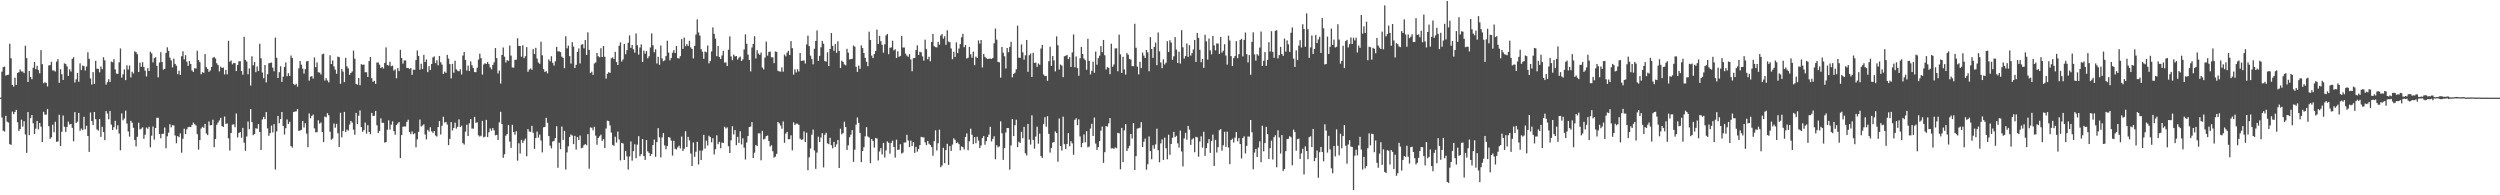 <?xml version="1.0" encoding="UTF-8"?>
<svg xmlns="http://www.w3.org/2000/svg" width="1920" height="150">
  <path d="M0 75.000h1v1.000H0zM1 55.043h1v35.246H1zM2 51.583h1v48.846H2zM3 51.088h1v49.904H3zM4 58.028h1v30.976H4zM5 57.573h1v35.858H5zM6 57.349h1v36.823H6zM7 33.528h1v77.154H7zM8 44.741h1v66.534H8zM9 65.163h1v20.530H9zM10 66.496h1v21.205H10zM11 59.632h1v26.408H11zM12 65.162h1v19.229H12zM13 56.012h1v37.831H13zM14 55.415h1v45.265H14zM15 53.419h1v45.642H15zM16 54.902h1v37.005H16zM17 54.958h1v42.283H17zM18 56.186h1v36.897H18zM19 35.105h1v68.140H19zM20 44.662h1v72.757H20zM21 62.958h1v23.130H21zM22 54.600h1v49.182H22zM23 59.157h1v31.597H23zM24 60.813h1v27.506H24zM25 52.021h1v42.637H25zM26 47.592h1v55.307H26zM27 53.069h1v45.771H27zM28 50.547h1v42.337H28zM29 53.847h1v45.466H29zM30 56.330h1v38.126H30zM31 38.514h1v58.780H31zM32 49.324h1v59.754H32zM33 63.938h1v21.946H33zM34 63.186h1v24.862H34zM35 63.665h1v24.325H35zM36 66.424h1v17.217H36zM37 50.234h1v46.662H37zM38 50.045h1v56.615H38zM39 47.432h1v58.032H39zM40 54.082h1v41.642H40zM41 54.217h1v47.367H41zM42 54.913h1v38.593H42zM43 47.318h1v61.593H43zM44 45.427h1v63.207H44zM45 63.583h1v24.557H45zM46 53.180h1v58.974H46zM47 57.056h1v44.122H47zM48 61.412h1v27.328H48zM49 48.644h1v48.715H49zM50 49.194h1v52.094H50zM51 50.985h1v46.511H51zM52 58.296h1v35.114H52zM53 53.247h1v42.371H53zM54 54.916h1v40.244H54zM55 45.233h1v52.951H55zM56 43.974h1v64.533H56zM57 63.322h1v22.790H57zM58 60.925h1v33.546H58zM59 56.089h1v37.377H59zM60 62.795h1v23.961H60zM61 48.625h1v51.878H61zM62 53.880h1v44.907H62zM63 50.313h1v49.598H63zM64 50.781h1v38.916H64zM65 54.156h1v45.123H65zM66 51.078h1v45.483H66zM67 40.150h1v64.280H67zM68 45.159h1v71.453H68zM69 60.238h1v26.157H69zM70 64.922h1v28.080H70zM71 55.417h1v40.574H71zM72 64.465h1v21.528H72zM73 46.670h1v44.867H73zM74 52.760h1v46.686H74zM75 52.899h1v47.410H75zM76 55.535h1v35.927H76zM77 51.028h1v54.106H77zM78 53.079h1v44.287H78zM79 43.905h1v57.535H79zM80 46.360h1v61.260H80zM81 64.985h1v20.330H81zM82 63.113h1v24.081H82zM83 60.806h1v30.839H83zM84 62.956h1v22.240H84zM85 47.324h1v48.386H85zM86 47.795h1v52.019H86zM87 45.457h1v52.236H87zM88 53.315h1v39.507H88zM89 56.500h1v42.907H89zM90 56.718h1v39.492H90zM91 47.881h1v54.674H91zM92 37.235h1v78.238H92zM93 59.634h1v27.455H93zM94 57.159h1v35.260H94zM95 53.366h1v37.674H95zM96 61.533h1v23.387H96zM97 50.180h1v44.669H97zM98 53.378h1v47.569H98zM99 50.304h1v54.647H99zM100 59.424h1v33.372H100zM101 55.112h1v39.110H101zM102 56.420h1v41.737H102zM103 39.421h1v68.136H103zM104 40.039h1v72.448H104zM105 41.631h1v63.445H105zM106 55.316h1v38.925H106zM107 48.146h1v51.288H107zM108 51.304h1v47.513H108zM109 47.755h1v50.025H109zM110 51.420h1v55.154H110zM111 54.259h1v49.179H111zM112 58.741h1v39.208H112zM113 52.344h1v46.595H113zM114 54.524h1v42.858H114zM115 39.708h1v73.441H115zM116 41.025h1v63.156H116zM117 47.930h1v49.243H117zM118 44.633h1v62.607H118zM119 43.982h1v54.323H119zM120 50.572h1v39.860H120zM121 59.416h1v31.077H121zM122 48.028h1v54.892H122zM123 40.091h1v66.116H123zM124 47.618h1v55.248H124zM125 53.454h1v49.247H125zM126 52.921h1v45.003H126zM127 40.633h1v73.258H127zM128 36.366h1v68.345H128zM129 39.085h1v62.786H129zM130 44.248h1v51.136H130zM131 46.407h1v51.403H131zM132 51.751h1v44.407H132zM133 45.026h1v51.314H133zM134 49.073h1v54.961H134zM135 50.456h1v59.569H135zM136 56.995h1v47.482H136zM137 54.274h1v51.141H137zM138 57.545h1v44.908H138zM139 43.237h1v74.048H139zM140 39.420h1v67.076H140zM141 45.586h1v53.281H141zM142 42.417h1v60.494H142zM143 47.357h1v52.003H143zM144 50.554h1v47.157H144zM145 46.813h1v50.608H145zM146 49.132h1v48.526H146zM147 54.059h1v41.957H147zM148 55.249h1v38.892H148zM149 52.364h1v43.037H149zM150 52.656h1v43.698H150zM151 38.978h1v64.046H151zM152 46.142h1v68.744H152zM153 47.693h1v59.864H153zM154 57.027h1v41.704H154zM155 55.409h1v41.955H155zM156 55.943h1v42.237H156zM157 41.527h1v53.675H157zM158 51.545h1v50.994H158zM159 52.979h1v50.813H159zM160 55.177h1v38.114H160zM161 54.140h1v42.132H161zM162 51.441h1v44.548H162zM163 44.400h1v47.551H163zM164 43.728h1v69.298H164zM165 44.978h1v61.752H165zM166 48.592h1v47.280H166zM167 50.035h1v44.081H167zM168 54.824h1v37.647H168zM169 51.210h1v39.236H169zM170 52.206h1v44.658H170zM171 51.806h1v45.656H171zM172 57.123h1v32.357H172zM173 53.656h1v41.490H173zM174 57.068h1v37.739H174zM175 31.333h1v74.887H175zM176 47.358h1v68.256H176zM177 46.441h1v55.722H177zM178 49.403h1v46.329H178zM179 48.322h1v47.117H179zM180 48.538h1v49.203H180zM181 54.588h1v32.582H181zM182 49.984h1v55.569H182zM183 47.042h1v55.126H183zM184 47.051h1v54.302H184zM185 54.594h1v51.193H185zM186 57.360h1v40.866H186zM187 28.243h1v81.337H187zM188 45.959h1v69.919H188zM189 47.253h1v57.603H189zM190 57.035h1v36.303H190zM191 52.536h1v46.676H191zM192 65.716h1v18.110H192zM193 43.246h1v50.538H193zM194 50.166h1v53.657H194zM195 47.626h1v55.302H195zM196 55.474h1v43.017H196zM197 51.053h1v47.801H197zM198 54.553h1v40.696H198zM199 33.577h1v67.790H199zM200 44.769h1v70.419H200zM201 55.722h1v36.046H201zM202 60.033h1v29.714H202zM203 49.921h1v41.618H203zM204 63.276h1v22.779H204zM205 57.039h1v41.568H205zM206 48.580h1v55.716H206zM207 48.288h1v54.015H207zM208 48.022h1v48.458H208zM209 51.961h1v49.736H209zM210 54.723h1v40.620H210zM211 28.872h1v101.324H211zM212 44.343h1v56.586H212zM213 59.897h1v29.116H213zM214 55.458h1v39.221H214zM215 50.937h1v40.455H215zM216 62.861h1v23.141H216zM217 58.871h1v37.821H217zM218 51.415h1v51.909H218zM219 47.941h1v50.533H219zM220 58.514h1v33.248H220zM221 56.215h1v39.005H221zM222 58.298h1v35.252H222zM223 42.654h1v69.526H223zM224 44.541h1v68.748H224zM225 64.437h1v21.643H225zM226 65.394h1v20.331H226zM227 64.359h1v21.127H227zM228 66.624h1v17.077H228zM229 52.534h1v48.038H229zM230 46.838h1v53.337H230zM231 49.674h1v50.086H231zM232 52.730h1v40.129H232zM233 56.503h1v41.420H233zM234 53.083h1v41.591H234zM235 47.178h1v55.407H235zM236 46.771h1v66.264H236zM237 61.915h1v25.217H237zM238 58.901h1v31.923H238zM239 58.473h1v30.569H239zM240 60.344h1v27.621H240zM241 44.108h1v54.513H241zM242 51.540h1v50.025H242zM243 47.899h1v53.625H243zM244 55.481h1v36.904H244zM245 55.761h1v39.174H245zM246 57.210h1v36.855H246zM247 41.746h1v59.646H247zM248 41.176h1v67.997H248zM249 61.869h1v27.607H249zM250 60.054h1v30.006H250zM251 61.796h1v25.152H251zM252 63.285h1v25.239H252zM253 42.463h1v58.694H253zM254 49.155h1v58.108H254zM255 46.362h1v60.077H255zM256 50.973h1v43.883H256zM257 53.498h1v44.594H257zM258 56.625h1v38.471H258zM259 43.486h1v58.854H259zM260 43.901h1v68.975H260zM261 64.292h1v22.332H261zM262 53.055h1v52.430H262zM263 54.978h1v45.557H263zM264 63.089h1v22.838H264zM265 44.406h1v56.971H265zM266 50.995h1v48.551H266zM267 52.539h1v47.769H267zM268 57.481h1v38.140H268zM269 56.005h1v36.857H269zM270 54.883h1v39.266H270zM271 38.846h1v60.738H271zM272 45.128h1v58.332H272zM273 64.403h1v22.341H273zM274 65.015h1v30.235H274zM275 59.951h1v28.914H275zM276 65.438h1v19.323H276zM277 49.299h1v48.294H277zM278 49.761h1v51.500H278zM279 49.589h1v50.374H279zM280 55.502h1v38.674H280zM281 55.473h1v47.133H281zM282 59.107h1v36.987H282zM283 46.901h1v54.481H283zM284 43.771h1v59.366H284zM285 60.024h1v26.705H285zM286 62.848h1v26.284H286zM287 62.046h1v26.852H287zM288 64.396h1v20.774H288zM289 48.013h1v48.209H289zM290 47.946h1v54.231H290zM291 49.640h1v50.893H291zM292 52.291h1v38.637H292zM293 51.465h1v42.831H293zM294 52.614h1v41.719H294zM295 48.267h1v61.257H295zM296 36.386h1v72.743H296zM297 49.956h1v49.657H297zM298 50.332h1v42.077H298zM299 47.478h1v52.047H299zM300 50.880h1v44.884H300zM301 50.426h1v42.767H301zM302 54.191h1v46.539H302zM303 53.280h1v50.215H303zM304 60.131h1v35.872H304zM305 52.349h1v42.496H305zM306 54.567h1v39.137H306zM307 38.232h1v83.165H307zM308 44.596h1v59.171H308zM309 48.844h1v48.501H309zM310 46.394h1v50.787H310zM311 46.444h1v50.663H311zM312 52.236h1v41.401H312zM313 52.135h1v39.827H313zM314 53.027h1v48.423H314zM315 52.202h1v50.873H315zM316 57.465h1v43.512H316zM317 53.429h1v49.699H317zM318 53.636h1v48.704H318zM319 46.110h1v67.036H319zM320 38.786h1v68.223H320zM321 42.956h1v58.318H321zM322 53.507h1v38.317H322zM323 48.939h1v48.211H323zM324 53.065h1v43.370H324zM325 42.154h1v53.353H325zM326 47.611h1v55.691H326zM327 45.654h1v61.413H327zM328 55.390h1v44.343H328zM329 50.765h1v50.327H329zM330 53.839h1v43.887H330zM331 49.201h1v51.667H331zM332 44.099h1v57.974H332zM333 43.307h1v57.315H333zM334 48.495h1v55.572H334zM335 46.329h1v58.515H335zM336 50.152h1v47.397H336zM337 42.965h1v50.048H337zM338 47.795h1v55.539H338zM339 49.599h1v46.991H339zM340 56.789h1v32.849H340zM341 55.008h1v39.172H341zM342 55.986h1v37.643H342zM343 42.131h1v53.532H343zM344 45.006h1v66.458H344zM345 49.219h1v57.449H345zM346 60.233h1v33.589H346zM347 49.074h1v51.123H347zM348 55.840h1v42.438H348zM349 46.649h1v47.537H349zM350 53.262h1v45.491H350zM351 54.317h1v43.079H351zM352 54.761h1v36.931H352zM353 53.196h1v44.371H353zM354 57.215h1v39.311H354zM355 42.660h1v67.297H355zM356 39.919h1v71.102H356zM357 46.042h1v55.089H357zM358 54.192h1v41.594H358zM359 50.380h1v54.053H359zM360 54.558h1v40.175H360zM361 47.222h1v44.174H361zM362 50.061h1v48.646H362zM363 52.252h1v46.550H363zM364 55.338h1v34.439H364zM365 55.433h1v38.864H365zM366 52.039h1v41.903H366zM367 45.777h1v58.133H367zM368 41.198h1v63.713H368zM369 44.685h1v59.549H369zM370 57.319h1v35.498H370zM371 49.525h1v55.984H371zM372 48.551h1v56.364H372zM373 49.127h1v42.917H373zM374 47.541h1v57.675H374zM375 49.270h1v52.291H375zM376 51.771h1v46.914H376zM377 53.223h1v47.172H377zM378 49.869h1v48.417H378zM379 47.876h1v52.209H379zM380 36.896h1v67.023H380zM381 44.640h1v58.977H381zM382 56.356h1v51.124H382zM383 54.143h1v39.854H383zM384 64.155h1v21.695H384zM385 42.190h1v53.110H385zM386 36.433h1v84.781H386zM387 43.528h1v74.934H387zM388 47.960h1v56.266H388zM389 46.129h1v56.759H389zM390 46.731h1v49.228H390zM391 34.966h1v73.776H391zM392 42.718h1v70.840H392zM393 51.791h1v44.072H393zM394 51.987h1v49.410H394zM395 46.049h1v57.430H395zM396 45.812h1v54.967H396zM397 29.411h1v93.970H397zM398 35.262h1v74.793H398zM399 35.395h1v82.485H399zM400 43.498h1v63.910H400zM401 34.840h1v74.903H401zM402 44.722h1v63.309H402zM403 43.186h1v63.329H403zM404 36.201h1v83.813H404zM405 55.130h1v43.980H405zM406 53.385h1v47.632H406zM407 52.589h1v48.665H407zM408 53.607h1v43.077H408zM409 37.766h1v64.224H409zM410 41.462h1v72.911H410zM411 36.728h1v69.332H411zM412 44.928h1v56.156H412zM413 48.007h1v57.678H413zM414 48.992h1v54.387H414zM415 32.077h1v75.824H415zM416 42.448h1v74.603H416zM417 53.124h1v44.665H417zM418 55.264h1v42.162H418zM419 54.633h1v35.904H419zM420 56.367h1v37.952H420zM421 45.681h1v58.812H421zM422 47.062h1v64.830H422zM423 43.190h1v70.789H423zM424 48.230h1v60.455H424zM425 50.324h1v57.865H425zM426 47.039h1v59.004H426zM427 36.013h1v60.940H427zM428 39.437h1v89.368H428zM429 39.440h1v70.202H429zM430 40.053h1v74.531H430zM431 43.448h1v53.731H431zM432 44.497h1v62.930H432zM433 52.361h1v48.128H433zM434 27.874h1v102.349H434zM435 37.106h1v79.913H435zM436 35.012h1v77.365H436zM437 43.109h1v62.096H437zM438 48.836h1v54.416H438zM439 32.359h1v71.742H439zM440 35.790h1v74.885H440zM441 52.214h1v52.122H441zM442 49.770h1v65.143H442zM443 39.961h1v65.242H443zM444 37.190h1v70.338H444zM445 48.733h1v55.341H445zM446 34.329h1v79.493H446zM447 33.945h1v79.449H447zM448 37.108h1v74.380H448zM449 30.793h1v79.842H449zM450 42.255h1v69.284H450zM451 24.870h1v78.119H451zM452 38.281h1v91.318H452zM453 56.097h1v41.782H453zM454 55.050h1v43.059H454zM455 57.499h1v42.554H455zM456 48.718h1v48.642H456zM457 47.996h1v56.159H457zM458 40.725h1v70.454H458zM459 43.221h1v62.786H459zM460 44.005h1v60.693H460zM461 37.011h1v66.393H461zM462 43.797h1v64.447H462zM463 35.289h1v71.550H463zM464 43.595h1v70.183H464zM465 60.385h1v38.325H465zM466 56.637h1v36.053H466zM467 55.427h1v37.608H467zM468 55.942h1v40.361H468zM469 44.861h1v56.898H469zM470 44.068h1v67.210H470zM471 45.370h1v66.655H471zM472 39.774h1v65.217H472zM473 47.680h1v61.794H473zM474 49.895h1v51.168H474zM475 35.174h1v71.930H475zM476 32.526h1v90.641H476zM477 47.236h1v62.494H477zM478 45.684h1v64.564H478zM479 33.717h1v89.163H479zM480 41.698h1v74.207H480zM481 38.536h1v81.590H481zM482 32.850h1v97.349H482zM483 27.183h1v92.960H483zM484 36.785h1v71.850H484zM485 34.572h1v88.809H485zM486 37.837h1v78.223H486zM487 40.425h1v70.377H487zM488 25.719h1v95.763H488zM489 34.733h1v76.358H489zM490 41.926h1v62.691H490zM491 36.481h1v83.476H491zM492 34.033h1v84.345H492zM493 47.627h1v59.118H493zM494 38.865h1v81.032H494zM495 41.209h1v81.619H495zM496 39.201h1v68.383H496zM497 44.783h1v71.489H497zM498 43.206h1v74.271H498zM499 36.448h1v83.326H499zM500 25.625h1v92.683H500zM501 34.758h1v76.678H501zM502 40.115h1v67.088H502zM503 37.840h1v82.571H503zM504 48.758h1v60.387H504zM505 43.625h1v54.798H505zM506 49.745h1v55.699H506zM507 34.986h1v85.871H507zM508 44.839h1v60.760H508zM509 46.997h1v55.211H509zM510 46.351h1v65.341H510zM511 43.123h1v71.586H511zM512 31.251h1v80.893H512zM513 40.351h1v64.876H513zM514 46.330h1v59.348H514zM515 44.551h1v63.407H515zM516 40.513h1v78.969H516zM517 38.492h1v69.650H517zM518 40.693h1v73.561H518zM519 35.341h1v79.507H519zM520 44.639h1v68.585H520zM521 44.965h1v66.913H521zM522 43.098h1v70.866H522zM523 30.073h1v74.761H523zM524 37.544h1v78.448H524zM525 28.839h1v85.381H525zM526 35.457h1v65.349H526zM527 33.901h1v79.010H527zM528 35.274h1v69.862H528zM529 31.346h1v76.455H529zM530 36.377h1v81.495H530zM531 37.579h1v89.931H531zM532 44.925h1v64.481H532zM533 35.204h1v85.216H533zM534 26.500h1v90.007H534zM535 14.893h1v94.017H535zM536 24.911h1v101.399H536zM537 27.327h1v88.289H537zM538 37.777h1v85.169H538zM539 39.755h1v75.862H539zM540 45.135h1v58.420H540zM541 39.531h1v74.617H541zM542 40.132h1v67.846H542zM543 34.966h1v76.703H543zM544 48.623h1v55.623H544zM545 46.921h1v58.315H545zM546 39.516h1v69.802H546zM547 21.041h1v85.107H547zM548 25.972h1v92.627H548zM549 29.689h1v84.925H549zM550 43.106h1v60.841H550zM551 35.389h1v75.334H551zM552 43.764h1v65.165H552zM553 45.302h1v68.574H553zM554 42.579h1v66.929H554zM555 39.079h1v70.768H555zM556 48.009h1v49.338H556zM557 47.980h1v50.730H557zM558 50.713h1v47.145H558zM559 38.185h1v74.076H559zM560 27.967h1v89.540H560zM561 43.390h1v64.402H561zM562 46.219h1v50.761H562zM563 41.920h1v61.286H563zM564 43.382h1v56.528H564zM565 43.021h1v68.505H565zM566 45.722h1v59.394H566zM567 44.297h1v65.470H567zM568 43.452h1v57.369H568zM569 46.828h1v64.113H569zM570 45.595h1v60.615H570zM571 37.984h1v75.357H571zM572 26.429h1v96.093H572zM573 33.618h1v75.842H573zM574 41.934h1v62.564H574zM575 46.121h1v51.351H575zM576 54.815h1v42.416H576zM577 36.455h1v57.338H577zM578 33.716h1v87.682H578zM579 27.785h1v89.474H579zM580 44.891h1v66.487H580zM581 38.601h1v73.530H581zM582 41.114h1v61.343H582zM583 42.143h1v60.299H583zM584 40.334h1v82.812H584zM585 51.869h1v48.638H585zM586 53.315h1v53.788H586zM587 44.254h1v62.293H587zM588 31.929h1v72.556H588zM589 42.679h1v61.395H589zM590 39.880h1v68.382H590zM591 39.581h1v72.952H591zM592 43.989h1v67.585H592zM593 44.044h1v72.117H593zM594 48.504h1v72.542H594zM595 39.550h1v80.730H595zM596 39.826h1v78.331H596zM597 54.300h1v39.398H597zM598 54.820h1v39.940H598zM599 55.041h1v41.375H599zM600 51.738h1v47.148H600zM601 55.046h1v38.254H601zM602 41.870h1v67.779H602zM603 43.251h1v59.382H603zM604 40.410h1v60.940H604zM605 38.992h1v67.984H605zM606 42.253h1v64.657H606zM607 31.573h1v72.361H607zM608 36.987h1v78.499H608zM609 57.364h1v36.635H609zM610 53.266h1v42.727H610zM611 55.648h1v39.321H611zM612 53.196h1v41.853H612zM613 54.887h1v41.001H613zM614 40.697h1v65.823H614zM615 46.786h1v60.627H615zM616 46.527h1v60.584H616zM617 46.403h1v54.489H617zM618 48.783h1v60.294H618zM619 34.078h1v67.792H619zM620 27.372h1v103.411H620zM621 35.450h1v85.393H621zM622 42.713h1v71.296H622zM623 45.385h1v58.045H623zM624 49.424h1v50.111H624zM625 37.428h1v78.128H625zM626 31.435h1v98.257H626zM627 23.405h1v93.771H627zM628 46.728h1v58.246H628zM629 42.901h1v66.174H629zM630 36.286h1v69.337H630zM631 31.415h1v70.904H631zM632 33.580h1v94.982H632zM633 46.950h1v56.590H633zM634 47.290h1v54.717H634zM635 40.197h1v69.874H635zM636 50.739h1v59.990H636zM637 37.648h1v68.198H637zM638 25.358h1v86.226H638zM639 35.227h1v78.691H639zM640 38.992h1v70.036H640zM641 33.846h1v79.022H641zM642 40.544h1v70.368H642zM643 31.731h1v75.809H643zM644 39.160h1v89.845H644zM645 52.272h1v46.607H645zM646 46.569h1v56.584H646zM647 47.578h1v54.644H647zM648 49.448h1v43.995H648zM649 50.157h1v47.439H649zM650 37.488h1v77.697H650zM651 40.514h1v71.089H651zM652 45.681h1v59.750H652zM653 45.359h1v58.077H653zM654 45.149h1v54.809H654zM655 34.950h1v89.375H655zM656 35.770h1v79.156H656zM657 51.307h1v44.506H657zM658 55.184h1v35.035H658zM659 50.399h1v43.967H659zM660 52.827h1v49.256H660zM661 34.867h1v89.668H661zM662 36.913h1v79.073H662zM663 40.693h1v72.337H663zM664 44.384h1v60.310H664zM665 47.463h1v50.235H665zM666 50.832h1v53.990H666zM667 24.303h1v81.304H667zM668 30.693h1v94.622H668zM669 42.693h1v64.118H669zM670 44.590h1v63.765H670zM671 41.477h1v71.883H671zM672 39.095h1v66.844H672zM673 22.782h1v83.615H673zM674 33.720h1v89.493H674zM675 27.570h1v88.745H675zM676 31.664h1v82.120H676zM677 34.414h1v84.153H677zM678 40.464h1v69.266H678zM679 33.983h1v86.943H679zM680 27.199h1v88.330H680zM681 26.094h1v82.495H681zM682 41.616h1v68.046H682zM683 36.646h1v81.383H683zM684 36.427h1v73.281H684zM685 31.217h1v76.827H685zM686 38.647h1v74.204H686zM687 37.859h1v83.161H687zM688 44.474h1v62.768H688zM689 39.428h1v75.659H689zM690 43.628h1v71.256H690zM691 42.916h1v67.809H691zM692 27.714h1v90.187H692zM693 36.488h1v80.724H693zM694 36.528h1v72.923H694zM695 41.149h1v68.261H695zM696 42.683h1v60.861H696zM697 43.626h1v64.250H697zM698 41.535h1v71.475H698zM699 45.598h1v62.373H699zM700 54.737h1v57.402H700zM701 44.719h1v64.340H701zM702 44.478h1v72.911H702zM703 38.495h1v74.335H703zM704 34.840h1v81.651H704zM705 42.238h1v72.218H705zM706 39.715h1v71.770H706zM707 40.243h1v64.853H707zM708 43.298h1v62.113H708zM709 46.613h1v58.979H709zM710 30.486h1v78.896H710zM711 37.709h1v73.756H711zM712 45.492h1v62.736H712zM713 43.576h1v66.797H713zM714 47.030h1v64.316H714zM715 32.202h1v80.767H715zM716 26.003h1v93.625H716zM717 35.470h1v72.902H717zM718 36.223h1v63.878H718zM719 36.396h1v79.225H719zM720 32.152h1v77.872H720zM721 34.317h1v65.263H721zM722 27.305h1v101.083H722zM723 26.201h1v100.852H723zM724 29.703h1v83.817H724zM725 27.872h1v97.402H725zM726 34.408h1v80.867H726zM727 23.302h1v87.116H727zM728 31.927h1v94.759H728zM729 32.418h1v79.736H729zM730 37.223h1v78.695H730zM731 45.449h1v65.605H731zM732 39.738h1v66.507H732zM733 43.722h1v63.682H733zM734 32.537h1v77.365H734zM735 40.742h1v68.638H735zM736 37.267h1v73.448H736zM737 33.836h1v81.610H737zM738 28.659h1v83.816H738zM739 25.955h1v87.030H739zM740 36.259h1v78.536H740zM741 34.530h1v70.669H741zM742 44.942h1v57.506H742zM743 44.349h1v71.025H743zM744 36.014h1v72.535H744zM745 41.632h1v57.191H745zM746 44.299h1v59.197H746zM747 39.692h1v71.009H747zM748 50.059h1v55.212H748zM749 43.468h1v66.572H749zM750 44.551h1v60.537H750zM751 31.047h1v76.958H751zM752 33.530h1v80.199H752zM753 30.744h1v80.966H753zM754 51.815h1v54.208H754zM755 41.430h1v62.998H755zM756 43.655h1v67.514H756zM757 44.731h1v63.662H757zM758 45.327h1v59.895H758zM759 45.178h1v58.189H759zM760 44.913h1v52.495H760zM761 45.299h1v63.349H761zM762 44.539h1v62.155H762zM763 33.210h1v71.425H763zM764 21.906h1v100.422H764zM765 30.448h1v81.126H765zM766 47.495h1v65.710H766zM767 47.864h1v64.580H767zM768 59.602h1v33.638H768zM769 36.030h1v66.353H769zM770 40.462h1v82.319H770zM771 43.223h1v70.532H771zM772 52.564h1v49.206H772zM773 36.864h1v61.431H773zM774 40.073h1v58.307H774zM775 35.971h1v94.329H775zM776 32.084h1v79.643H776zM777 59.369h1v31.998H777zM778 56.881h1v47.628H778zM779 55.791h1v40.351H779zM780 53.198h1v38.743H780zM781 19.640h1v93.351H781zM782 44.314h1v64.555H782zM783 44.456h1v65.328H783zM784 34.112h1v67.111H784zM785 40.194h1v65.967H785zM786 45.823h1v51.592H786zM787 42.467h1v75.225H787zM788 30.684h1v88.715H788zM789 55.146h1v40.048H789zM790 42.384h1v64.771H790zM791 41.124h1v69.952H791zM792 59.062h1v29.523H792zM793 40.569h1v66.924H793zM794 48.309h1v65.858H794zM795 48.059h1v56.776H795zM796 51.376h1v45.953H796zM797 48.751h1v61.586H797zM798 49.697h1v52.950H798zM799 37.287h1v82.617H799zM800 34.513h1v86.786H800zM801 57.171h1v38.015H801zM802 58.436h1v31.625H802zM803 58.298h1v38.980H803zM804 62.063h1v27.162H804zM805 46.977h1v55.856H805zM806 35.889h1v81.287H806zM807 50.643h1v63.095H807zM808 43.059h1v66.471H808zM809 46.394h1v62.673H809zM810 54.826h1v46.084H810zM811 27.969h1v74.249H811zM812 34.743h1v89.491H812zM813 53.417h1v37.630H813zM814 49.576h1v62.574H814zM815 50.362h1v65.315H815zM816 59.252h1v30.327H816zM817 43.234h1v67.496H817zM818 42.793h1v71.758H818zM819 42.265h1v68.326H819zM820 45.401h1v56.748H820zM821 43.927h1v68.356H821zM822 51.453h1v57.031H822zM823 40.220h1v69.885H823zM824 26.458h1v92.433H824zM825 51.676h1v40.381H825zM826 43.368h1v47.435H826zM827 52.338h1v43.822H827zM828 58.178h1v33.531H828zM829 44.756h1v60.024H829zM830 35.992h1v77.072H830zM831 41.473h1v68.297H831zM832 44.998h1v58.250H832zM833 46.279h1v62.989H833zM834 53.566h1v47.205H834zM835 29.822h1v83.350H835zM836 46.763h1v65.836H836zM837 57.176h1v41.532H837zM838 54.381h1v40.685H838zM839 47.412h1v57.033H839zM840 55.864h1v34.407H840zM841 39.643h1v70.570H841zM842 49.686h1v65.435H842zM843 44.699h1v68.221H843zM844 42.752h1v65.660H844zM845 35.428h1v64.902H845zM846 40.095h1v57.077H846zM847 30.689h1v94.368H847zM848 42.443h1v74.422H848zM849 53.346h1v43.453H849zM850 51.564h1v45.711H850zM851 52.088h1v42.606H851zM852 56.996h1v33.684H852zM853 33.602h1v80.356H853zM854 51.252h1v62.559H854zM855 49.517h1v64.802H855zM856 37.190h1v76.037H856zM857 37.075h1v76.777H857zM858 54.719h1v47.279H858zM859 26.595h1v75.779H859zM860 41.702h1v88.366H860zM861 56.028h1v42.150H861zM862 43.639h1v80.856H862zM863 53.296h1v46.811H863zM864 57.249h1v38.072H864zM865 40.755h1v75.217H865zM866 42.106h1v71.805H866zM867 45.384h1v66.575H867zM868 45.743h1v57.182H868zM869 50.785h1v55.633H869zM870 50.854h1v43.666H870zM871 18.225h1v112.387H871zM872 36.659h1v83.322H872zM873 51.146h1v47.636H873zM874 57.161h1v41.322H874zM875 47.519h1v50.523H875zM876 52.348h1v41.447H876zM877 40.407h1v72.555H877zM878 42.724h1v66.129H878zM879 44.541h1v61.899H879zM880 38.421h1v91.863H880zM881 40.245h1v85.925H881zM882 54.734h1v50.078H882zM883 28.487h1v87.529H883zM884 37.611h1v84.702H884zM885 44.440h1v67.115H885zM886 36.035h1v78.217H886zM887 32.724h1v78.158H887zM888 50.055h1v48.750H888zM889 24.950h1v90.454H889zM890 39.437h1v85.171H890zM891 47.983h1v62.126H891zM892 52.402h1v54.643H892zM893 45.553h1v77.271H893zM894 49.508h1v56.189H894zM895 48.116h1v65.764H895zM896 31.666h1v90.727H896zM897 39.890h1v63.574H897zM898 30.856h1v88.027H898zM899 32.655h1v77.896H899zM900 45.940h1v59.895H900zM901 43.197h1v58.066H901zM902 28.449h1v76.887H902zM903 38.017h1v66.289H903zM904 48.368h1v61.712H904zM905 39.690h1v73.687H905zM906 48.770h1v51.535H906zM907 23.204h1v93.104H907zM908 36.344h1v91.505H908zM909 44.951h1v61.366H909zM910 43.013h1v58.965H910zM911 33.367h1v73.940H911zM912 43.676h1v53.040H912zM913 34.686h1v64.878H913zM914 42.700h1v68.603H914zM915 40.866h1v66.233H915zM916 38.003h1v68.161H916zM917 30.649h1v86.291H917zM918 47.549h1v57.510H918zM919 25.292h1v80.245H919zM920 29.100h1v91.222H920zM921 38.245h1v70.385H921zM922 47.831h1v56.861H922zM923 45.222h1v68.209H923zM924 52.132h1v49.043H924zM925 26.688h1v93.038H925zM926 31.757h1v82.013H926zM927 45.788h1v64.187H927zM928 29.569h1v77.246H928zM929 38.720h1v78.664H929zM930 41.715h1v66.490H930zM931 27.615h1v75.735H931zM932 34.801h1v92.641H932zM933 38.699h1v68.734H933zM934 33.360h1v83.763H934zM935 33.443h1v79.585H935zM936 41.464h1v58.578H936zM937 28.369h1v70.796H937zM938 40.412h1v75.355H938zM939 38.960h1v72.598H939zM940 33.928h1v67.287H940zM941 42.651h1v70.137H941zM942 49.620h1v51.497H942zM943 27.384h1v85.880H943zM944 31.142h1v94.947H944zM945 43.086h1v64.414H945zM946 50.727h1v55.774H946zM947 44.658h1v64.780H947zM948 43.058h1v62.631H948zM949 31.615h1v69.703H949zM950 44.695h1v63.777H950zM951 41.596h1v64.420H951zM952 30.680h1v79.943H952zM953 29.776h1v92.001H953zM954 43.338h1v62.625H954zM955 30.663h1v73.969H955zM956 25.012h1v92.841H956zM957 41.568h1v70.448H957zM958 47.949h1v56.845H958zM959 42.310h1v62.640H959zM960 57.377h1v34.789H960zM961 32.171h1v69.427H961zM962 24.839h1v105.156H962zM963 41.801h1v75.401H963zM964 46.553h1v67.830H964zM965 41.566h1v79.000H965zM966 42.690h1v70.614H966zM967 36.548h1v71.985H967zM968 24.231h1v100.333H968zM969 50.641h1v45.913H969zM970 46.676h1v69.550H970zM971 39.999h1v69.853H971zM972 50.556h1v46.858H972zM973 45.978h1v56.984H973zM974 32.411h1v89.719H974zM975 39.597h1v74.177H975zM976 23.962h1v84.067H976zM977 39.852h1v82.695H977zM978 44.415h1v60.970H978zM979 23.646h1v80.213H979zM980 23.189h1v105.288H980zM981 44.832h1v55.257H981zM982 42.305h1v63.266H982zM983 36.011h1v81.899H983zM984 41.489h1v62.246H984zM985 42.897h1v88.475H985zM986 29.593h1v100.264H986zM987 39.692h1v76.419H987zM988 31.005h1v75.780H988zM989 34.052h1v72.556H989zM990 39.815h1v64.802H990zM991 25.136h1v80.308H991zM992 21.078h1v105.882H992zM993 45.039h1v54.495H993zM994 51.425h1v49.981H994zM995 38.675h1v77.078H995zM996 46.200h1v60.657H996zM997 35.072h1v71.432H997zM998 30.884h1v91.243H998zM999 36.452h1v81.364H999zM1000 18.648h1v95.650H1000zM1001 22.284h1v111.779H1001zM1002 35.897h1v76.534H1002zM1003 10.268h1v105.675H1003zM1004 22.464h1v99.778H1004zM1005 44.441h1v60.910H1005zM1006 36.416h1v68.225H1006zM1007 27.251h1v85.716H1007zM1008 41.432h1v57.572H1008zM1009 37.624h1v86.198H1009zM1010 26.908h1v94.392H1010zM1011 33.062h1v82.569H1011zM1012 30.334h1v106.166H1012zM1013 28.228h1v88.664H1013zM1014 40.638h1v72.240H1014zM1015 13.850h1v102.901H1015zM1016 21.784h1v102.082H1016zM1017 49.525h1v45.943H1017zM1018 49.125h1v51.202H1018zM1019 28.087h1v89.107H1019zM1020 41.409h1v62.918H1020zM1021 35.932h1v78.787H1021zM1022 21.911h1v107.347H1022zM1023 34.557h1v98.535H1023zM1024 30.392h1v81.746H1024zM1025 36.450h1v83.687H1025zM1026 35.891h1v63.475H1026zM1027 18.632h1v93.324H1027zM1028 30.436h1v88.790H1028zM1029 48.872h1v53.810H1029zM1030 46.789h1v67.088H1030zM1031 35.129h1v69.394H1031zM1032 52.316h1v43.668H1032zM1033 31.517h1v80.389H1033zM1034 30.638h1v95.063H1034zM1035 36.405h1v74.591H1035zM1036 33.883h1v73.798H1036zM1037 28.774h1v83.836H1037zM1038 33.741h1v79.102H1038zM1039 28.956h1v117.042H1039zM1040 31.030h1v88.567H1040zM1041 29.002h1v86.010H1041zM1042 40.303h1v79.054H1042zM1043 35.029h1v76.651H1043zM1044 36.781h1v68.283H1044zM1045 11.521h1v103.299H1045zM1046 25.860h1v104.327H1046zM1047 20.248h1v100.234H1047zM1048 25.282h1v104.068H1048zM1049 16.662h1v110.944H1049zM1050 46.212h1v67.623H1050zM1051 35.898h1v66.568H1051zM1052 36.227h1v75.428H1052zM1053 45.774h1v56.947H1053zM1054 36.698h1v66.324H1054zM1055 37.411h1v79.458H1055zM1056 40.927h1v66.952H1056zM1057 29.144h1v95.903H1057zM1058 34.947h1v93.862H1058zM1059 36.569h1v81.450H1059zM1060 37.693h1v71.560H1060zM1061 24.261h1v102.374H1061zM1062 37.879h1v76.810H1062zM1063 4.129h1v127.909H1063zM1064 27.947h1v104.959H1064zM1065 26.220h1v89.184H1065zM1066 19.641h1v96.067H1066zM1067 25.369h1v101.011H1067zM1068 35.148h1v80.173H1068zM1069 18.433h1v98.192H1069zM1070 31.052h1v98.858H1070zM1071 44.131h1v74.685H1071zM1072 33.109h1v101.915H1072zM1073 33.898h1v99.154H1073zM1074 35.668h1v74.059H1074zM1075 36.240h1v76.346H1075zM1076 23.902h1v107.069H1076zM1077 25.368h1v97.481H1077zM1078 14.921h1v104.936H1078zM1079 26.466h1v94.001H1079zM1080 35.905h1v76.002H1080zM1081 26.493h1v93.805H1081zM1082 29.286h1v96.302H1082zM1083 28.191h1v84.793H1083zM1084 26.328h1v86.360H1084zM1085 32.289h1v84.435H1085zM1086 32.196h1v89.277H1086zM1087 13.907h1v112.327H1087zM1088 26.834h1v98.210H1088zM1089 26.468h1v94.748H1089zM1090 28.613h1v87.394H1090zM1091 23.667h1v89.266H1091zM1092 32.477h1v80.571H1092zM1093 11.191h1v108.717H1093zM1094 31.778h1v95.250H1094zM1095 36.459h1v72.701H1095zM1096 24.558h1v96.976H1096zM1097 18.905h1v101.556H1097zM1098 35.807h1v78.941H1098zM1099 28.337h1v99.206H1099zM1100 15.750h1v115.795H1100zM1101 29.080h1v88.298H1101zM1102 27.168h1v87.897H1102zM1103 21.325h1v104.060H1103zM1104 26.008h1v80.097H1104zM1105 37.692h1v74.379H1105zM1106 25.173h1v97.491H1106zM1107 35.916h1v79.224H1107zM1108 31.124h1v74.770H1108zM1109 18.271h1v103.322H1109zM1110 30.239h1v89.344H1110zM1111 0.753h1v139.046H1111zM1112 21.043h1v119.432H1112zM1113 15.849h1v112.921H1113zM1114 35.129h1v89.312H1114zM1115 31.444h1v84.439H1115zM1116 43.481h1v66.305H1116zM1117 38.342h1v83.122H1117zM1118 23.873h1v102.511H1118zM1119 32.094h1v81.333H1119zM1120 13.188h1v106.469H1120zM1121 26.471h1v92.550H1121zM1122 24.019h1v85.721H1122zM1123 24.302h1v85.153H1123zM1124 29.852h1v106.490H1124zM1125 36.225h1v81.231H1125zM1126 35.865h1v85.193H1126zM1127 35.896h1v77.954H1127zM1128 39.483h1v67.671H1128zM1129 14.572h1v108.322H1129zM1130 22.454h1v104.616H1130zM1131 25.813h1v90.186H1131zM1132 27.073h1v80.724H1132zM1133 23.499h1v105.260H1133zM1134 30.433h1v87.223H1134zM1135 12.370h1v118.542H1135zM1136 17.191h1v122.701H1136zM1137 22.376h1v106.026H1137zM1138 24.916h1v100.090H1138zM1139 30.527h1v91.375H1139zM1140 47.491h1v56.931H1140zM1141 30.190h1v78.731H1141zM1142 22.043h1v100.121H1142zM1143 33.262h1v80.082H1143zM1144 26.711h1v105.618H1144zM1145 26.924h1v92.173H1145zM1146 37.314h1v80.529H1146zM1147 18.863h1v101.359H1147zM1148 28.462h1v97.912H1148zM1149 27.737h1v91.959H1149zM1150 34.404h1v82.128H1150zM1151 37.368h1v74.974H1151zM1152 44.810h1v66.658H1152zM1153 38.371h1v64.262H1153zM1154 40.171h1v65.803H1154zM1155 41.666h1v73.484H1155zM1156 41.978h1v61.873H1156zM1157 42.459h1v70.040H1157zM1158 39.929h1v63.922H1158zM1159 31.255h1v70.906H1159zM1160 44.456h1v72.201H1160zM1161 50.216h1v56.366H1161zM1162 49.602h1v47.556H1162zM1163 49.625h1v52.569H1163zM1164 54.497h1v42.216H1164zM1165 47.208h1v52.219H1165zM1166 43.608h1v65.861H1166zM1167 38.171h1v76.831H1167zM1168 48.982h1v54.953H1168zM1169 47.429h1v57.489H1169zM1170 46.943h1v57.136H1170zM1171 42.596h1v53.825H1171zM1172 43.108h1v74.665H1172zM1173 53.664h1v46.100H1173zM1174 57.673h1v30.658H1174zM1175 49.078h1v51.943H1175zM1176 52.639h1v44.652H1176zM1177 42.764h1v60.810H1177zM1178 36.811h1v73.351H1178zM1179 37.156h1v67.699H1179zM1180 54.794h1v49.997H1180zM1181 46.668h1v52.720H1181zM1182 49.835h1v50.847H1182zM1183 42.013h1v53.896H1183zM1184 47.681h1v66.006H1184zM1185 59.922h1v30.749H1185zM1186 61.468h1v25.807H1186zM1187 56.756h1v34.502H1187zM1188 60.694h1v33.395H1188zM1189 51.049h1v49.131H1189zM1190 44.491h1v65.036H1190zM1191 48.428h1v57.451H1191zM1192 55.827h1v36.313H1192zM1193 46.148h1v56.867H1193zM1194 52.381h1v52.045H1194zM1195 45.190h1v52.072H1195zM1196 35.611h1v73.318H1196zM1197 58.193h1v30.908H1197zM1198 55.411h1v33.576H1198zM1199 58.749h1v33.898H1199zM1200 59.611h1v30.135H1200zM1201 53.635h1v48.431H1201zM1202 47.501h1v58.539H1202zM1203 46.562h1v54.403H1203zM1204 54.086h1v38.794H1204zM1205 51.464h1v46.937H1205zM1206 53.962h1v45.647H1206zM1207 41.554h1v50.923H1207zM1208 46.379h1v66.731H1208zM1209 59.001h1v35.751H1209zM1210 58.019h1v29.563H1210zM1211 59.689h1v28.914H1211zM1212 60.797h1v25.712H1212zM1213 49.835h1v47.569H1213zM1214 49.739h1v54.270H1214zM1215 47.508h1v55.021H1215zM1216 55.269h1v38.280H1216zM1217 54.087h1v45.314H1217zM1218 51.746h1v44.111H1218zM1219 42.043h1v47.927H1219zM1220 46.567h1v61.035H1220zM1221 63.917h1v25.325H1221zM1222 63.859h1v20.776H1222zM1223 59.025h1v31.884H1223zM1224 61.649h1v28.220H1224zM1225 52.467h1v46.955H1225zM1226 49.082h1v55.730H1226zM1227 50.902h1v49.294H1227zM1228 59.310h1v36.537H1228zM1229 51.023h1v47.429H1229zM1230 52.870h1v44.293H1230zM1231 46.962h1v47.195H1231zM1232 46.794h1v59.935H1232zM1233 60.859h1v27.966H1233zM1234 64.427h1v21.962H1234zM1235 61.099h1v25.779H1235zM1236 62.972h1v20.908H1236zM1237 51.666h1v43.135H1237zM1238 49.033h1v56.017H1238zM1239 50.014h1v52.203H1239zM1240 54.827h1v40.201H1240zM1241 54.383h1v41.897H1241zM1242 51.074h1v44.308H1242zM1243 46.374h1v43.562H1243zM1244 46.050h1v63.325H1244zM1245 63.499h1v23.432H1245zM1246 65.555h1v18.077H1246zM1247 61.385h1v25.797H1247zM1248 61.045h1v26.172H1248zM1249 49.377h1v46.607H1249zM1250 43.486h1v62.592H1250zM1251 47.437h1v53.972H1251zM1252 55.449h1v41.528H1252zM1253 49.177h1v49.111H1253zM1254 55.811h1v39.255H1254zM1255 47.546h1v46.109H1255zM1256 48.835h1v59.115H1256zM1257 63.291h1v23.023H1257zM1258 64.219h1v20.267H1258zM1259 58.412h1v30.740H1259zM1260 61.916h1v24.971H1260zM1261 53.749h1v42.102H1261zM1262 50.646h1v52.342H1262zM1263 47.694h1v49.965H1263zM1264 58.468h1v39.847H1264zM1265 55.822h1v39.968H1265zM1266 56.458h1v37.659H1266zM1267 44.413h1v52.831H1267zM1268 46.732h1v62.014H1268zM1269 62.542h1v24.445H1269zM1270 64.646h1v21.435H1270zM1271 61.132h1v24.704H1271zM1272 61.515h1v28.060H1272zM1273 50.384h1v45.308H1273zM1274 45.461h1v59.257H1274zM1275 49.765h1v51.220H1275zM1276 59.981h1v36.779H1276zM1277 51.460h1v46.890H1277zM1278 51.219h1v49.718H1278zM1279 48.205h1v44.969H1279zM1280 47.008h1v61.910H1280zM1281 64.141h1v23.090H1281zM1282 58.530h1v32.437H1282zM1283 59.005h1v28.848H1283zM1284 57.829h1v29.998H1284zM1285 48.992h1v50.737H1285zM1286 43.328h1v61.577H1286zM1287 43.309h1v59.727H1287zM1288 58.391h1v34.785H1288zM1289 54.433h1v42.531H1289zM1290 56.150h1v40.446H1290zM1291 47.871h1v42.569H1291zM1292 45.107h1v63.713H1292zM1293 64.153h1v23.687H1293zM1294 64.048h1v20.953H1294zM1295 59.382h1v26.611H1295zM1296 59.333h1v28.126H1296zM1297 48.972h1v48.905H1297zM1298 49.375h1v55.246H1298zM1299 48.771h1v54.860H1299zM1300 58.147h1v35.427H1300zM1301 49.710h1v51.342H1301zM1302 50.557h1v47.626H1302zM1303 48.502h1v44.094H1303zM1304 45.740h1v60.510H1304zM1305 63.708h1v24.670H1305zM1306 59.965h1v28.589H1306zM1307 58.977h1v30.658H1307zM1308 55.661h1v33.342H1308zM1309 50.747h1v45.493H1309zM1310 50.001h1v54.225H1310zM1311 46.022h1v59.138H1311zM1312 51.705h1v43.921H1312zM1313 52.828h1v46.389H1313zM1314 53.472h1v43.206H1314zM1315 43.620h1v49.418H1315zM1316 47.901h1v61.257H1316zM1317 59.982h1v31.902H1317zM1318 62.498h1v23.683H1318zM1319 51.969h1v41.123H1319zM1320 60.332h1v29.735H1320zM1321 52.705h1v44.053H1321zM1322 44.655h1v61.724H1322zM1323 47.669h1v54.661H1323zM1324 54.680h1v40.433H1324zM1325 52.325h1v50.348H1325zM1326 54.134h1v43.582H1326zM1327 47.240h1v46.401H1327zM1328 47.615h1v62.196H1328zM1329 59.207h1v32.838H1329zM1330 61.797h1v25.423H1330zM1331 55.909h1v34.886H1331zM1332 59.177h1v31.650H1332zM1333 52.325h1v46.520H1333zM1334 51.001h1v53.057H1334zM1335 46.046h1v61.423H1335zM1336 54.076h1v46.054H1336zM1337 51.448h1v50.897H1337zM1338 51.386h1v52.637H1338zM1339 43.138h1v52.163H1339zM1340 46.389h1v67.924H1340zM1341 55.896h1v35.274H1341zM1342 59.314h1v35.411H1342zM1343 56.663h1v37.828H1343zM1344 61.059h1v28.587H1344zM1345 52.723h1v45.375H1345zM1346 45.948h1v59.128H1346zM1347 49.025h1v52.801H1347zM1348 52.259h1v47.184H1348zM1349 49.159h1v50.568H1349zM1350 55.132h1v42.131H1350zM1351 41.498h1v57.743H1351zM1352 43.718h1v72.511H1352zM1353 63.050h1v25.720H1353zM1354 61.127h1v30.324H1354zM1355 58.381h1v27.387H1355zM1356 63.558h1v21.496H1356zM1357 47.161h1v56.542H1357zM1358 49.032h1v55.251H1358zM1359 47.841h1v52.504H1359zM1360 55.000h1v38.400H1360zM1361 53.525h1v43.625H1361zM1362 52.009h1v43.728H1362zM1363 46.465h1v50.655H1363zM1364 47.799h1v59.741H1364zM1365 61.960h1v26.503H1365zM1366 56.427h1v37.121H1366zM1367 57.192h1v35.508H1367zM1368 60.561h1v27.561H1368zM1369 46.634h1v51.504H1369zM1370 53.035h1v53.504H1370zM1371 51.793h1v48.317H1371zM1372 53.574h1v42.107H1372zM1373 54.578h1v45.203H1373zM1374 56.480h1v39.470H1374zM1375 44.872h1v63.138H1375zM1376 48.267h1v66.941H1376zM1377 64.806h1v21.887H1377zM1378 64.005h1v23.452H1378zM1379 58.832h1v31.124H1379zM1380 63.144h1v22.363H1380zM1381 50.970h1v48.307H1381zM1382 51.326h1v48.629H1382zM1383 45.649h1v55.023H1383zM1384 50.380h1v44.326H1384zM1385 53.385h1v45.459H1385zM1386 56.392h1v40.079H1386zM1387 46.751h1v48.826H1387zM1388 47.401h1v62.346H1388zM1389 60.947h1v27.549H1389zM1390 63.108h1v25.316H1390zM1391 60.465h1v26.846H1391zM1392 62.760h1v22.141H1392zM1393 51.757h1v45.966H1393zM1394 48.427h1v54.020H1394zM1395 46.811h1v53.183H1395zM1396 53.845h1v38.759H1396zM1397 51.033h1v49.127H1397zM1398 55.094h1v42.290H1398zM1399 44.203h1v54.143H1399zM1400 47.221h1v63.018H1400zM1401 65.145h1v23.490H1401zM1402 61.786h1v25.370H1402zM1403 50.343h1v45.649H1403zM1404 57.636h1v35.181H1404zM1405 48.737h1v47.722H1405zM1406 51.622h1v49.867H1406zM1407 48.501h1v53.801H1407zM1408 57.547h1v36.078H1408zM1409 52.781h1v46.147H1409zM1410 56.986h1v39.145H1410zM1411 45.264h1v55.954H1411zM1412 48.535h1v61.099H1412zM1413 64.289h1v22.309H1413zM1414 57.525h1v28.280H1414zM1415 58.531h1v33.168H1415zM1416 59.209h1v29.621H1416zM1417 50.840h1v45.061H1417zM1418 51.769h1v51.978H1418zM1419 50.046h1v49.619H1419zM1420 56.834h1v38.387H1420zM1421 58.722h1v40.017H1421zM1422 57.447h1v35.756H1422zM1423 42.672h1v63.503H1423zM1424 44.808h1v65.977H1424zM1425 63.321h1v24.146H1425zM1426 61.863h1v27.526H1426zM1427 55.447h1v32.099H1427zM1428 63.180h1v21.887H1428zM1429 51.378h1v52.495H1429zM1430 50.067h1v50.263H1430zM1431 48.605h1v49.165H1431zM1432 51.608h1v38.522H1432zM1433 52.348h1v45.407H1433zM1434 57.395h1v38.334H1434zM1435 47.757h1v56.754H1435zM1436 45.046h1v61.303H1436zM1437 62.764h1v26.228H1437zM1438 62.930h1v32.526H1438zM1439 57.642h1v32.534H1439zM1440 63.902h1v21.490H1440zM1441 48.650h1v48.624H1441zM1442 51.153h1v55.427H1442zM1443 47.180h1v54.129H1443zM1444 56.707h1v37.852H1444zM1445 53.249h1v42.967H1445zM1446 55.751h1v40.048H1446zM1447 37.800h1v62.769H1447zM1448 46.183h1v65.779H1448zM1449 62.163h1v28.251H1449zM1450 63.802h1v22.455H1450zM1451 61.959h1v28.843H1451zM1452 62.721h1v23.177H1452zM1453 51.760h1v42.858H1453zM1454 48.861h1v57.432H1454zM1455 53.894h1v48.198H1455zM1456 47.882h1v45.062H1456zM1457 52.132h1v46.043H1457zM1458 56.005h1v36.391H1458zM1459 46.532h1v54.555H1459zM1460 45.538h1v61.984H1460zM1461 62.507h1v28.051H1461zM1462 59.399h1v32.158H1462zM1463 57.357h1v31.364H1463zM1464 60.993h1v24.142H1464zM1465 46.803h1v49.720H1465zM1466 46.681h1v57.281H1466zM1467 48.615h1v55.352H1467zM1468 55.288h1v40.744H1468zM1469 47.539h1v56.106H1469zM1470 57.117h1v39.510H1470zM1471 41.944h1v53.692H1471zM1472 42.546h1v73.605H1472zM1473 62.332h1v26.216H1473zM1474 60.166h1v33.312H1474zM1475 57.647h1v34.933H1475zM1476 58.263h1v31.772H1476zM1477 52.506h1v42.652H1477zM1478 48.138h1v52.857H1478zM1479 43.131h1v58.861H1479zM1480 49.414h1v40.754H1480zM1481 53.623h1v45.499H1481zM1482 52.728h1v46.344H1482zM1483 42.245h1v60.371H1483zM1484 42.871h1v70.474H1484zM1485 61.766h1v27.902H1485zM1486 51.656h1v46.290H1486zM1487 56.069h1v37.151H1487zM1488 60.066h1v29.596H1488zM1489 49.488h1v53.221H1489zM1490 45.707h1v59.114H1490zM1491 46.109h1v56.321H1491zM1492 52.432h1v45.510H1492zM1493 49.232h1v51.207H1493zM1494 54.507h1v41.588H1494zM1495 40.670h1v62.670H1495zM1496 39.470h1v71.523H1496zM1497 60.904h1v29.204H1497zM1498 58.826h1v29.914H1498zM1499 60.165h1v31.325H1499zM1500 62.407h1v26.181H1500zM1501 41.346h1v60.813H1501zM1502 44.996h1v58.082H1502zM1503 49.387h1v54.638H1503zM1504 48.644h1v49.359H1504zM1505 52.222h1v45.036H1505zM1506 51.257h1v48.572H1506zM1507 40.920h1v56.347H1507zM1508 47.413h1v65.722H1508zM1509 59.893h1v30.186H1509zM1510 58.290h1v33.747H1510zM1511 56.262h1v35.173H1511zM1512 62.678h1v27.645H1512zM1513 50.185h1v43.966H1513zM1514 43.944h1v64.122H1514zM1515 46.672h1v57.522H1515zM1516 53.431h1v45.320H1516zM1517 53.214h1v52.135H1517zM1518 48.770h1v50.394H1518zM1519 40.821h1v56.362H1519zM1520 43.931h1v70.265H1520zM1521 57.432h1v36.166H1521zM1522 61.499h1v27.909H1522zM1523 57.940h1v34.267H1523zM1524 58.372h1v35.168H1524zM1525 39.193h1v64.414H1525zM1526 38.933h1v70.093H1526zM1527 47.160h1v58.467H1527zM1528 56.616h1v38.274H1528zM1529 47.437h1v55.433H1529zM1530 53.155h1v45.581H1530zM1531 44.974h1v55.914H1531zM1532 45.059h1v66.899H1532zM1533 57.057h1v35.967H1533zM1534 57.930h1v37.899H1534zM1535 56.043h1v34.759H1535zM1536 58.937h1v32.112H1536zM1537 51.666h1v50.758H1537zM1538 47.977h1v56.263H1538zM1539 50.606h1v52.991H1539zM1540 52.591h1v44.351H1540zM1541 48.479h1v51.130H1541zM1542 52.705h1v45.480H1542zM1543 38.746h1v64.331H1543zM1544 46.893h1v65.717H1544zM1545 62.837h1v27.022H1545zM1546 61.427h1v26.387H1546zM1547 57.522h1v35.725H1547zM1548 60.821h1v27.012H1548zM1549 46.102h1v56.154H1549zM1550 49.057h1v53.886H1550zM1551 46.181h1v53.460H1551zM1552 49.441h1v47.000H1552zM1553 51.430h1v47.311H1553zM1554 51.205h1v44.299H1554zM1555 40.188h1v65.607H1555zM1556 43.589h1v69.425H1556zM1557 57.998h1v32.311H1557zM1558 60.220h1v38.289H1558zM1559 59.599h1v36.859H1559zM1560 63.009h1v23.620H1560zM1561 45.228h1v51.915H1561zM1562 49.128h1v54.291H1562zM1563 48.008h1v55.143H1563zM1564 53.664h1v41.829H1564zM1565 53.095h1v43.049H1565zM1566 54.589h1v38.142H1566zM1567 43.973h1v53.770H1567zM1568 46.823h1v62.387H1568zM1569 64.407h1v21.963H1569zM1570 63.606h1v23.054H1570zM1571 58.324h1v30.413H1571zM1572 63.034h1v23.092H1572zM1573 47.077h1v47.658H1573zM1574 51.924h1v51.101H1574zM1575 49.328h1v48.881H1575zM1576 45.406h1v47.420H1576zM1577 50.513h1v47.931H1577zM1578 54.818h1v41.827H1578zM1579 41.350h1v62.214H1579zM1580 44.838h1v71.575H1580zM1581 62.343h1v27.769H1581zM1582 54.440h1v48.391H1582zM1583 58.460h1v34.856H1583zM1584 62.397h1v24.335H1584zM1585 48.882h1v46.378H1585zM1586 46.693h1v62.427H1586zM1587 48.987h1v53.259H1587zM1588 58.059h1v35.201H1588zM1589 54.155h1v44.975H1589zM1590 55.506h1v39.713H1590zM1591 41.100h1v62.012H1591zM1592 49.066h1v58.394H1592zM1593 61.879h1v24.191H1593zM1594 62.212h1v25.053H1594zM1595 55.550h1v34.684H1595zM1596 62.178h1v24.607H1596zM1597 52.986h1v45.035H1597zM1598 47.832h1v58.593H1598zM1599 48.158h1v55.703H1599zM1600 47.204h1v49.452H1600zM1601 51.384h1v46.147H1601zM1602 56.606h1v40.791H1602zM1603 40.817h1v60.714H1603zM1604 48.494h1v62.142H1604zM1605 62.310h1v24.580H1605zM1606 61.226h1v25.958H1606zM1607 59.764h1v32.152H1607zM1608 63.742h1v23.302H1608zM1609 48.665h1v47.591H1609zM1610 50.242h1v53.957H1610zM1611 51.730h1v49.189H1611zM1612 59.338h1v33.212H1612zM1613 51.214h1v48.442H1613zM1614 58.205h1v36.533H1614zM1615 39.626h1v70.919H1615zM1616 45.939h1v64.419H1616zM1617 62.284h1v23.615H1617zM1618 63.145h1v23.366H1618zM1619 59.237h1v27.209H1619zM1620 65.429h1v19.759H1620zM1621 47.614h1v51.549H1621zM1622 50.776h1v55.700H1622zM1623 51.379h1v55.480H1623zM1624 57.184h1v45.335H1624zM1625 54.650h1v46.731H1625zM1626 56.028h1v39.226H1626zM1627 37.790h1v65.746H1627zM1628 46.704h1v62.554H1628zM1629 63.643h1v24.982H1629zM1630 64.706h1v25.682H1630zM1631 60.741h1v29.006H1631zM1632 62.279h1v22.021H1632zM1633 45.090h1v51.753H1633zM1634 50.303h1v54.529H1634zM1635 52.181h1v54.830H1635zM1636 55.367h1v41.823H1636zM1637 49.912h1v47.889H1637zM1638 50.357h1v45.626H1638zM1639 37.917h1v61.372H1639zM1640 42.637h1v69.061H1640zM1641 60.788h1v25.343H1641zM1642 60.786h1v26.035H1642zM1643 59.534h1v29.761H1643zM1644 63.644h1v25.517H1644zM1645 47.518h1v66.140H1645zM1646 48.672h1v56.893H1646zM1647 49.381h1v52.200H1647zM1648 45.263h1v48.820H1648zM1649 51.244h1v43.803H1649zM1650 55.158h1v41.430H1650zM1651 42.852h1v62.638H1651zM1652 47.394h1v63.821H1652zM1653 62.026h1v26.228H1653zM1654 62.009h1v32.538H1654zM1655 58.294h1v32.790H1655zM1656 58.733h1v30.869H1656zM1657 47.129h1v58.976H1657zM1658 49.075h1v53.268H1658zM1659 49.051h1v52.949H1659zM1660 52.118h1v42.333H1660zM1661 47.972h1v50.131H1661zM1662 52.491h1v44.508H1662zM1663 44.929h1v54.393H1663zM1664 44.480h1v68.680H1664zM1665 61.148h1v31.018H1665zM1666 56.974h1v35.333H1666zM1667 55.176h1v37.137H1667zM1668 61.893h1v25.361H1668zM1669 45.573h1v52.770H1669zM1670 47.961h1v61.967H1670zM1671 46.914h1v59.602H1671zM1672 60.503h1v34.869H1672zM1673 54.655h1v42.748H1673zM1674 55.659h1v42.765H1674zM1675 42.732h1v63.579H1675zM1676 45.953h1v68.789H1676zM1677 62.934h1v26.599H1677zM1678 58.602h1v32.165H1678zM1679 58.812h1v32.500H1679zM1680 58.399h1v31.591H1680zM1681 52.313h1v44.708H1681zM1682 48.583h1v57.484H1682zM1683 47.027h1v57.159H1683zM1684 56.280h1v42.042H1684zM1685 52.155h1v49.597H1685zM1686 51.454h1v46.037H1686zM1687 40.288h1v67.493H1687zM1688 45.696h1v66.963H1688zM1689 60.585h1v29.438H1689zM1690 58.247h1v34.767H1690zM1691 59.436h1v34.044H1691zM1692 61.555h1v26.383H1692zM1693 48.023h1v51.478H1693zM1694 47.934h1v54.900H1694zM1695 44.711h1v60.594H1695zM1696 48.931h1v48.330H1696zM1697 54.778h1v45.780H1697zM1698 47.132h1v48.273H1698zM1699 37.197h1v61.443H1699zM1700 46.897h1v63.325H1700zM1701 59.496h1v30.584H1701zM1702 61.976h1v25.506H1702zM1703 58.023h1v31.818H1703zM1704 60.899h1v26.132H1704zM1705 46.440h1v57.074H1705zM1706 51.947h1v52.042H1706zM1707 49.416h1v52.954H1707zM1708 53.126h1v44.810H1708zM1709 47.927h1v51.412H1709zM1710 53.922h1v46.591H1710zM1711 40.639h1v70.558H1711zM1712 44.318h1v76.451H1712zM1713 59.988h1v31.035H1713zM1714 58.813h1v30.674H1714zM1715 54.954h1v36.417H1715zM1716 59.706h1v28.338H1716zM1717 49.212h1v47.801H1717zM1718 47.131h1v64.434H1718zM1719 46.432h1v60.237H1719zM1720 52.758h1v49.638H1720zM1721 48.049h1v52.350H1721zM1722 53.935h1v42.939H1722zM1723 40.806h1v62.614H1723zM1724 37.778h1v71.934H1724zM1725 61.961h1v26.334H1725zM1726 47.945h1v55.400H1726zM1727 49.737h1v43.358H1727zM1728 61.468h1v26.497H1728zM1729 53.392h1v44.126H1729zM1730 46.264h1v58.175H1730zM1731 51.435h1v53.742H1731zM1732 53.743h1v44.959H1732zM1733 52.667h1v41.712H1733zM1734 53.519h1v42.982H1734zM1735 46.644h1v45.829H1735zM1736 47.437h1v59.460H1736zM1737 64.059h1v22.722H1737zM1738 63.882h1v21.522H1738zM1739 62.822h1v24.331H1739zM1740 64.371h1v19.919H1740zM1741 55.018h1v36.183H1741zM1742 54.470h1v44.530H1742zM1743 54.815h1v41.510H1743zM1744 62.772h1v26.523H1744zM1745 59.687h1v32.167H1745zM1746 58.304h1v33.728H1746zM1747 54.709h1v32.657H1747zM1748 54.038h1v47.100H1748zM1749 68.598h1v13.821H1749zM1750 67.977h1v12.278H1750zM1751 65.631h1v17.024H1751zM1752 67.395h1v14.628H1752zM1753 58.511h1v31.464H1753zM1754 56.752h1v36.973H1754zM1755 56.199h1v36.307H1755zM1756 64.856h1v23.462H1756zM1757 61.258h1v27.300H1757zM1758 63.561h1v25.628H1758zM1759 56.818h1v27.442H1759zM1760 57.586h1v38.628H1760zM1761 68.633h1v11.594H1761zM1762 69.715h1v10.797H1762zM1763 67.625h1v13.574H1763zM1764 69.046h1v10.341H1764zM1765 61.612h1v25.229H1765zM1766 60.077h1v31.563H1766zM1767 60.264h1v28.780H1767zM1768 66.650h1v17.683H1768zM1769 64.686h1v21.069H1769zM1770 65.829h1v19.460H1770zM1771 60.289h1v22.588H1771zM1772 59.690h1v33.823H1772zM1773 70.953h1v9.106H1773zM1774 71.327h1v7.739H1774zM1775 69.322h1v11.009H1775zM1776 70.742h1v7.912H1776zM1777 64.073h1v21.134H1777zM1778 62.334h1v26.357H1778zM1779 62.896h1v25.036H1779zM1780 68.040h1v15.752H1780zM1781 65.961h1v18.727H1781zM1782 66.428h1v17.044H1782zM1783 62.069h1v18.985H1783zM1784 63.226h1v26.423H1784zM1785 72.005h1v6.670H1785zM1786 72.310h1v5.299H1786zM1787 70.210h1v8.689H1787zM1788 71.474h1v6.785H1788zM1789 65.647h1v17.698H1789zM1790 65.102h1v20.576H1790zM1791 65.164h1v20.221H1791zM1792 68.908h1v12.679H1792zM1793 68.404h1v14.408H1793zM1794 68.554h1v13.042H1794zM1795 64.055h1v16.292H1795zM1796 65.299h1v22.688H1796zM1797 72.305h1v5.581H1797zM1798 72.898h1v4.360H1798zM1799 70.887h1v7.257H1799zM1800 72.396h1v4.488H1800zM1801 67.616h1v14.012H1801zM1802 67.037h1v17.227H1802zM1803 67.467h1v15.809H1803zM1804 70.050h1v10.333H1804zM1805 69.667h1v11.247H1805zM1806 69.884h1v10.546H1806zM1807 66.519h1v12.720H1807zM1808 67.187h1v17.973H1808zM1809 72.838h1v4.775H1809zM1810 73.312h1v3.302H1810zM1811 71.893h1v5.618H1811zM1812 72.880h1v3.770H1812zM1813 68.938h1v11.344H1813zM1814 68.533h1v13.410H1814zM1815 68.684h1v13.106H1815zM1816 71.215h1v8.322H1816zM1817 70.414h1v9.559H1817zM1818 70.860h1v8.670H1818zM1819 68.522h1v9.791H1819zM1820 68.793h1v14.025H1820zM1821 73.527h1v3.361H1821zM1822 73.743h1v2.764H1822zM1823 72.464h1v4.456H1823zM1824 73.294h1v3.085H1824zM1825 70.283h1v8.762H1825zM1826 69.999h1v10.444H1826zM1827 70.429h1v10.010H1827zM1828 71.983h1v6.565H1828zM1829 71.751h1v7.116H1829zM1830 71.883h1v6.270H1830zM1831 69.849h1v7.781H1831zM1832 70.247h1v10.944H1832zM1833 73.748h1v2.631H1833zM1834 74.078h1v2.033H1834zM1835 73.258h1v3.050H1835zM1836 73.884h1v2.005H1836zM1837 71.475h1v6.524H1837zM1838 71.225h1v8.096H1838zM1839 71.465h1v7.453H1839zM1840 72.792h1v4.840H1840zM1841 72.431h1v5.365H1841zM1842 72.574h1v4.929H1842zM1843 71.326h1v5.557H1843zM1844 71.558h1v7.873H1844zM1845 74.163h1v1.802H1845zM1846 74.274h1v1.523H1846zM1847 73.718h1v2.364H1847zM1848 74.069h1v1.647H1848zM1849 72.472h1v4.781H1849zM1850 72.258h1v5.670H1850zM1851 72.301h1v5.386H1851zM1852 73.511h1v3.292H1852zM1853 73.166h1v3.811H1853zM1854 73.395h1v3.490H1854zM1855 72.497h1v3.832H1855zM1856 72.476h1v5.625H1856zM1857 74.390h1v1.329H1857zM1858 74.536h1v1.095H1858zM1859 74.074h1v1.592H1859zM1860 74.357h1v1.131H1860zM1861 73.310h1v3.195H1861zM1862 73.127h1v3.930H1862zM1863 73.249h1v3.450H1863zM1864 74.046h1v2.084H1864zM1865 73.863h1v2.368H1865zM1866 73.971h1v2.205H1866zM1867 73.375h1v2.454H1867zM1868 73.380h1v3.615H1868zM1869 74.619h1v1.000H1869zM1870 74.692h1v1.000H1870zM1871 74.454h1v1.000H1871zM1872 74.611h1v1.000H1872zM1873 73.969h1v1.930H1873zM1874 73.900h1v2.308H1874zM1875 73.952h1v2.165H1875zM1876 74.410h1v1.348H1876zM1877 74.301h1v1.451H1877zM1878 74.361h1v1.322H1878zM1879 74.069h1v1.391H1879zM1880 74.128h1v1.973H1880zM1881 74.806h1v1.000H1881zM1882 74.834h1v1.000H1882zM1883 74.701h1v1.000H1883zM1884 74.797h1v1.000H1884zM1885 74.473h1v1.000H1885zM1886 74.432h1v1.172H1886zM1887 74.492h1v1.048H1887zM1888 74.691h1v1.000H1888zM1889 74.696h1v1.000H1889zM1890 74.724h1v1.000H1890zM1891 74.563h1v1.000H1891zM1892 74.613h1v1.000H1892zM1893 74.899h1v1.000H1893zM1894 74.929h1v1.000H1894zM1895 74.878h1v1.000H1895zM1896 74.926h1v1.000H1896zM1897 74.805h1v1.000H1897zM1898 74.797h1v1.000H1898zM1899 74.831h1v1.000H1899zM1900 74.901h1v1.000H1900zM1901 74.906h1v1.000H1901zM1902 74.917h1v1.000H1902zM1903 74.891h1v1.000H1903zM1904 74.903h1v1.000H1904zM1905 74.978h1v1.000H1905zM1906 74.987h1v1.000H1906zM1907 74.978h1v1.000H1907zM1908 74.987h1v1.000H1908zM1909 74.977h1v1.000H1909zM1910 74.977h1v1.000H1910zM1911 74.986h1v1.000H1911zM1912 74.994h1v1.000H1912zM1913 74.996h1v1.000H1913zM1914 74.998h1v1.000H1914zM1915 75.000h1v1.000H1915zM1916 75.000h1v1.000H1916zM1917 75.000h1v1.000H1917zM1918 75.000h1v1.000H1918zM1919 75.000h1v1.000H1919z" fill="#4a4a4a"></path>
</svg>
